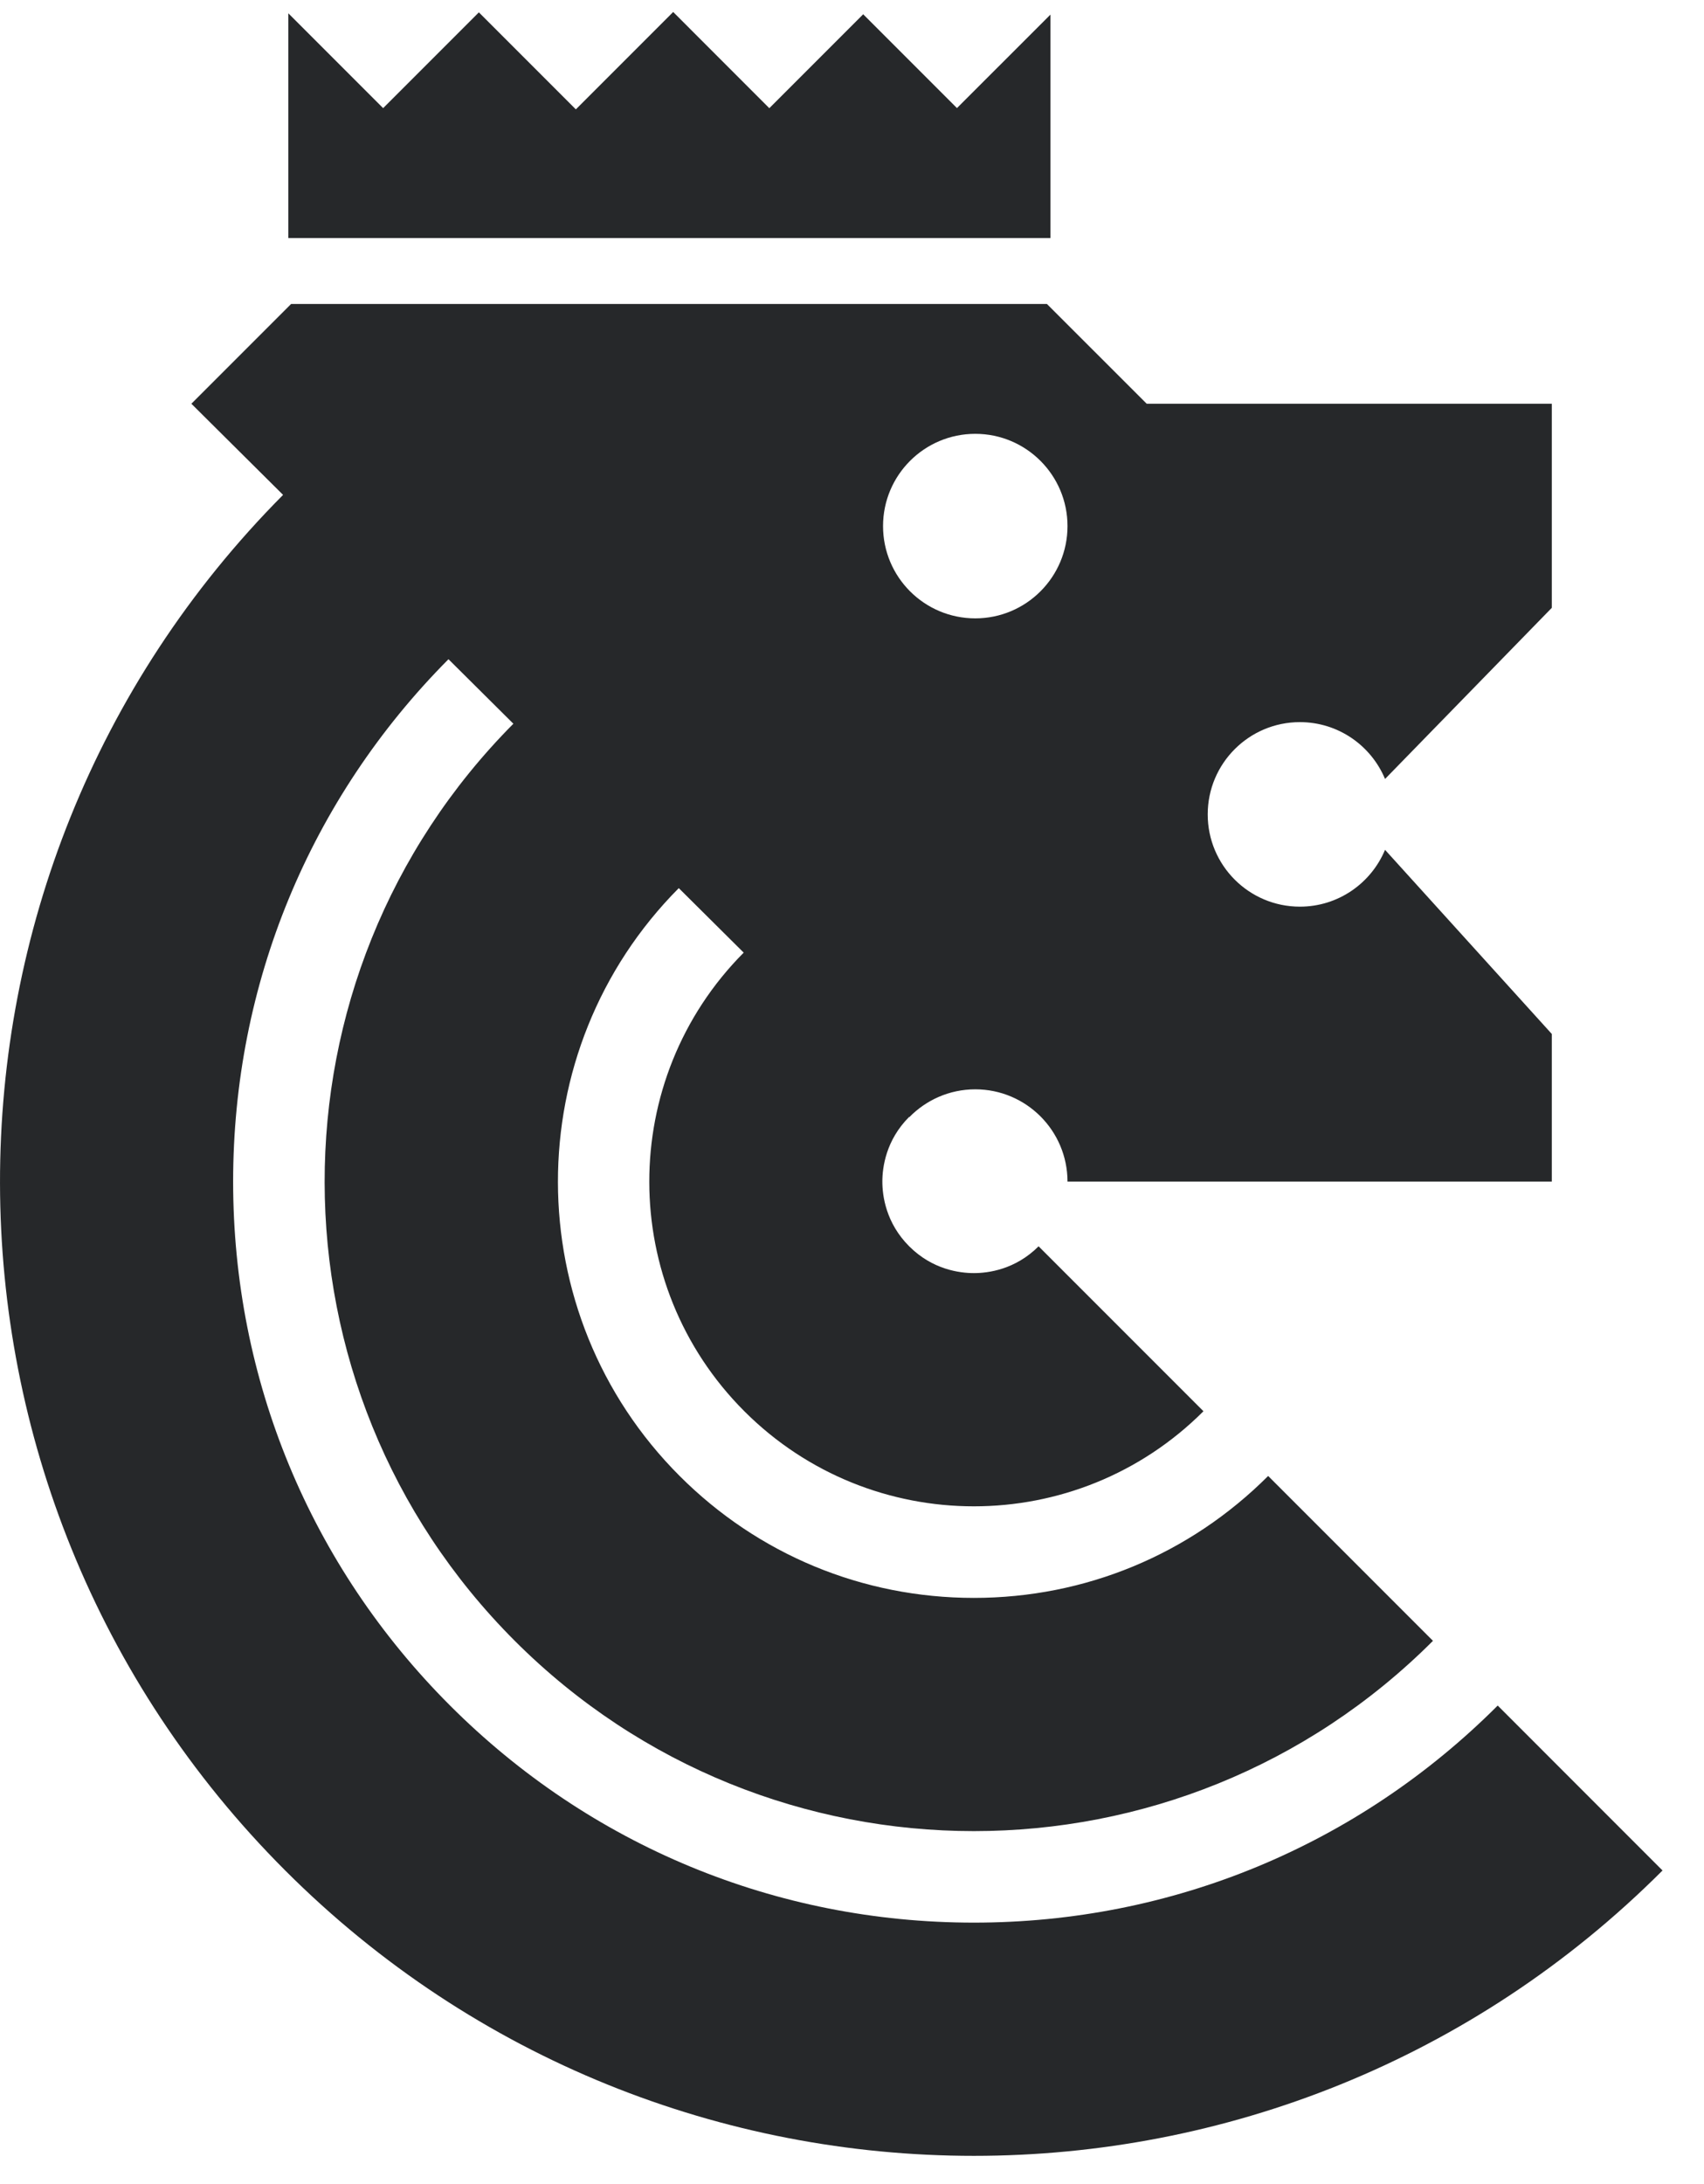 <?xml version="1.0" encoding="utf-8"?>
<svg width="32px" height="41px" viewBox="0 0 32 41" version="1.1" xmlns:xlink="http://www.w3.org/1999/xlink" xmlns="http://www.w3.org/2000/svg">
  <desc>Created with Lunacy</desc>
  <defs>
    <path d="M0 0L31.221 0L31.221 34.764L0 34.764L0 0Z" transform="translate(5.976504E-05 0.033)" id="path_1" />
    <path d="M0 0L14.312 0L14.312 4.244L0 4.244L0 0Z" transform="translate(0.027 0.164)" id="path_2" />
    <clipPath id="mask_1">
      <use xlink:href="#path_1" />
    </clipPath>
    <clipPath id="mask_2">
      <use xlink:href="#path_2" />
    </clipPath>
  </defs>
  <g id="Group-7">
    <g id="Group-3" transform="translate(0 5.673)">
      <path d="M0 0L31.221 0L31.221 34.764L0 34.764L0 0Z" transform="translate(5.976504E-05 0.033)" id="Clip-2" fill="none" stroke="none" />
      <g clip-path="url(#mask_1)">
        <path d="M18.289 30.386C22.005 30.386 25.498 28.939 28.126 26.311L31.221 29.407C27.65 32.979 22.969 34.764 18.289 34.764C13.608 34.764 8.928 32.979 5.356 29.407C-1.772 22.279 -1.785 10.73 5.316 3.584L3.594 1.873L5.467 0L19.66 0L21.534 1.873L29.142 1.873L29.142 5.704L26.01 8.917C25.749 8.291 25.132 7.85 24.411 7.85C23.455 7.85 22.68 8.626 22.68 9.582C22.68 10.538 23.455 11.314 24.411 11.314C25.132 11.314 25.749 10.873 26.01 10.247L29.142 13.704L29.142 16.475L20.047 16.475C20.046 15.519 19.271 14.743 18.315 14.743C17.829 14.743 17.391 14.944 17.076 15.266L17.072 15.262C16.636 15.699 16.57 16.209 16.57 16.475C16.57 16.741 16.636 17.252 17.074 17.69C17.512 18.128 18.023 18.193 18.289 18.193C18.555 18.193 19.066 18.128 19.504 17.69L22.6 20.786C21.409 21.976 19.849 22.571 18.289 22.571C16.729 22.571 15.168 21.976 13.978 20.786C11.602 18.409 11.598 14.558 13.966 12.177L12.747 10.966C9.716 14.014 9.721 18.959 12.763 22.001C14.239 23.477 16.201 24.29 18.289 24.29C20.376 24.29 22.339 23.477 23.815 22.001L23.815 22.001L26.91 25.096C24.53 27.477 21.409 28.668 18.289 28.668C15.168 28.668 12.048 27.477 9.667 25.096C4.915 20.344 4.906 12.644 9.641 7.88L8.422 6.669C5.813 9.293 4.378 12.774 4.378 16.475C4.378 20.191 5.824 23.684 8.452 26.311C11.08 28.939 14.573 30.386 18.289 30.386ZM20.047 4.17C20.047 3.214 19.271 2.438 18.315 2.438C17.358 2.438 16.583 3.214 16.583 4.17C16.583 5.126 17.358 5.902 18.315 5.902C19.271 5.902 20.047 5.126 20.047 4.17Z" transform="translate(5.976504E-05 0.033)" id="Fill-1" fill="#26282A" fill-rule="evenodd" stroke="none" />
      </g>
    </g>
    <g id="Group-6" transform="translate(5.388 0.061)">
      <path d="M0 0L14.312 0L14.312 4.244L0 4.244L0 0Z" transform="translate(0.027 0.164)" id="Clip-5" fill="none" stroke="none" />
      <g clip-path="url(#mask_2)">
        <path d="M14.312 3.871L14.312 2.76L14.312 0.049L12.556 1.804L10.795 0.043L9.032 1.806L7.227 0L5.399 1.828L3.578 0.007L1.78 1.805L0 0.025L0 1.813L0 2.76L0 3.871L0 4.244L14.312 4.244L14.312 3.871Z" transform="translate(0.027 0.164)" id="Fill-4" fill="#26282A" stroke="none" />
      </g>
    </g>
  </g>
</svg>
